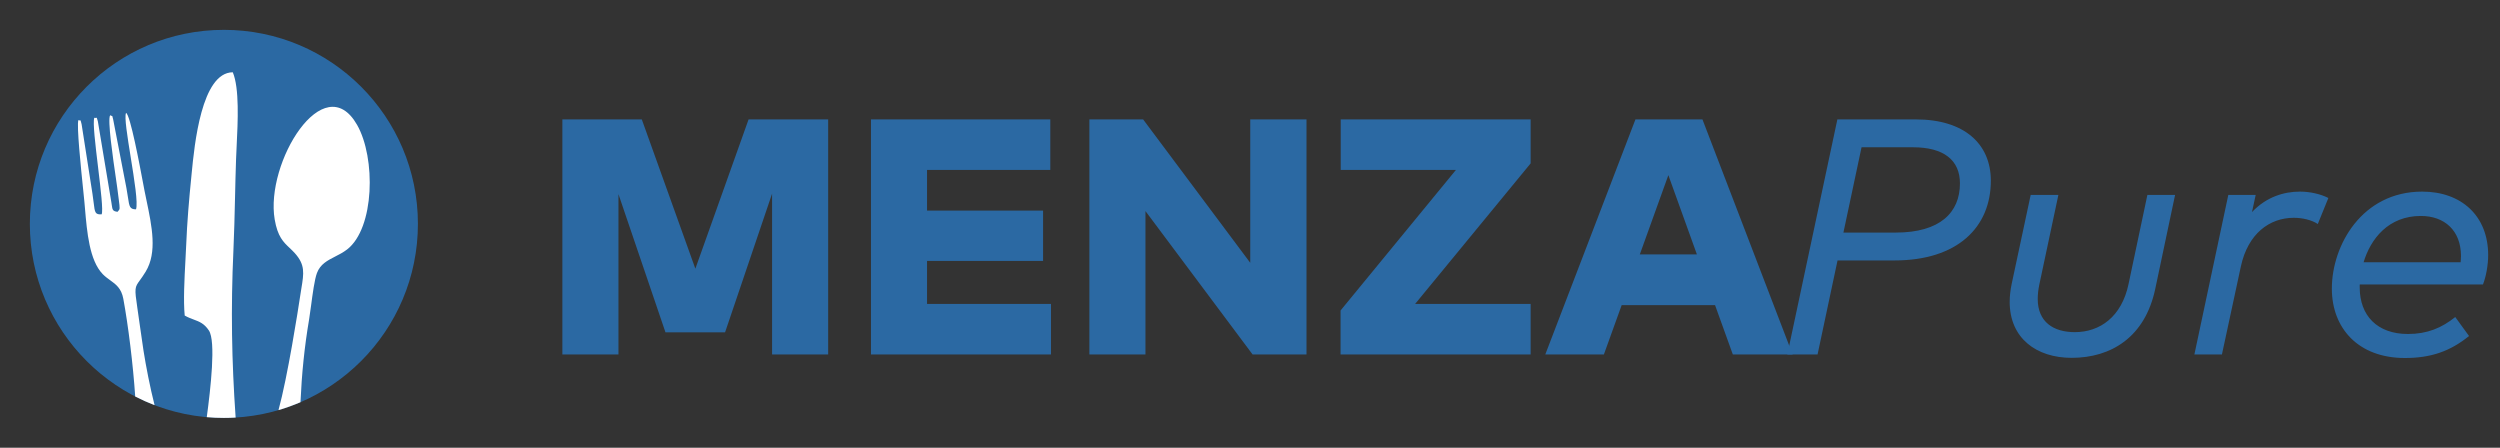 <svg width="134" height="24" viewBox="0 0 134 24" fill="none" xmlns="http://www.w3.org/2000/svg">
<rect x="0" y="0" width="134" height="24" fill="#333333" stroke="none"/>
<mask id="mask0_1439_43" style="mask-type:alpha" maskUnits="userSpaceOnUse" x="0" y="0" width="24" height="24">
<rect width="24" height="24" fill="#C4C4C4"/>
</mask>
<g mask="url(#mask0_1439_43)">
<circle cx="12" cy="12" r="10.4" fill="#2B69A3"/>
<path fill-rule="evenodd" clip-rule="evenodd" d="M7.247 21.253C7.583 21.426 7.929 21.581 8.285 21.717C8.038 20.741 7.826 19.641 7.691 18.789C7.621 18.341 7.561 17.91 7.501 17.479C7.457 17.159 7.412 16.838 7.363 16.511C7.202 15.43 7.223 15.4 7.497 15.023C7.579 14.911 7.682 14.768 7.809 14.559C8.436 13.529 8.142 12.124 7.853 10.744C7.817 10.569 7.78 10.396 7.746 10.223C7.732 10.156 7.709 10.034 7.679 9.87C7.484 8.831 6.983 6.157 6.757 6.052C6.655 6.255 6.827 7.318 7.007 8.435C7.2 9.632 7.403 10.891 7.29 11.22C6.954 11.218 6.933 11.077 6.859 10.581C6.838 10.444 6.813 10.28 6.777 10.083L6.066 6.404C6.02 6.255 6.029 6.229 6.021 6.223C6.014 6.217 5.994 6.228 5.906 6.177C5.748 6.38 6.057 8.498 6.215 9.574C6.244 9.773 6.268 9.936 6.282 10.044C6.3 10.177 6.317 10.308 6.333 10.438C6.344 10.525 6.355 10.611 6.366 10.696C6.433 11.205 6.429 11.208 6.333 11.315C6.323 11.326 6.311 11.338 6.299 11.353C6.038 11.323 6.026 11.24 5.99 10.983C5.986 10.95 5.981 10.914 5.974 10.875L5.245 6.503C5.194 6.349 5.195 6.313 5.184 6.309C5.173 6.305 5.15 6.334 5.055 6.313C4.965 6.55 5.112 7.765 5.256 8.961C5.397 10.139 5.537 11.299 5.448 11.489C5.098 11.509 5.083 11.391 5.021 10.873C5.004 10.738 4.985 10.575 4.955 10.381L4.374 6.659C4.325 6.49 4.327 6.456 4.317 6.452C4.308 6.448 4.287 6.471 4.203 6.436C4.099 6.693 4.339 9.021 4.463 10.219C4.491 10.492 4.513 10.706 4.524 10.824C4.534 10.935 4.544 11.049 4.554 11.165C4.664 12.448 4.793 13.955 5.506 14.693C5.632 14.823 5.769 14.922 5.903 15.019C6.212 15.242 6.506 15.453 6.61 16.016C6.872 17.431 7.133 19.536 7.247 21.253ZM11.083 22.36C11.385 22.387 11.691 22.4 12 22.4C12.212 22.4 12.422 22.394 12.63 22.381C12.419 19.348 12.368 16.534 12.511 13.425C12.554 12.49 12.575 11.551 12.597 10.612C12.613 9.918 12.628 9.223 12.653 8.53C12.66 8.323 12.672 8.089 12.684 7.837C12.749 6.522 12.837 4.724 12.477 3.874C10.798 3.884 10.421 7.768 10.274 9.282C10.267 9.354 10.261 9.42 10.255 9.48C10.133 10.694 10.03 11.897 9.981 13.113C9.97 13.366 9.955 13.65 9.939 13.951C9.886 14.945 9.823 16.117 9.9 16.913C10.08 17.015 10.242 17.075 10.392 17.131C10.693 17.244 10.945 17.339 11.196 17.713C11.581 18.289 11.287 20.839 11.083 22.36ZM14.927 21.983C15.331 21.864 15.724 21.722 16.106 21.558C16.173 20.037 16.317 18.599 16.57 17.108C16.601 16.919 16.636 16.663 16.673 16.384C16.758 15.743 16.859 14.982 16.988 14.635C17.165 14.16 17.552 13.962 17.966 13.75C18.18 13.641 18.401 13.528 18.604 13.371C20.08 12.232 20.152 8.466 19.138 6.69C17.364 3.583 14.204 8.717 14.724 11.766C14.88 12.681 15.188 12.973 15.523 13.29C15.614 13.376 15.707 13.464 15.799 13.566C16.363 14.192 16.289 14.639 16.154 15.457C16.135 15.578 16.114 15.706 16.093 15.843C15.979 16.607 15.414 20.213 14.927 21.983Z" fill="white"/>
</g>
<path d="M44.39 6.4H40.124L37.271 14.401L34.4 6.4H30.143V19H33.149V10.405L35.669 17.812H38.864L41.384 10.378V19H44.39V6.4ZM56.332 16.291H49.69V13.987H55.909V11.287H49.69V9.109H56.296V6.4H46.684V19H56.332V16.291ZM70.028 6.4H67.013V14.086L61.271 6.4H58.391V19H61.397V11.314L67.139 19H70.028V6.4ZM82.042 6.4H71.863V9.109H78.037L71.854 16.642V19H82.042V16.291H75.85L82.042 8.758V6.4ZM91.251 6.4H87.66L82.827 19H85.968L86.922 16.354H91.926L92.88 19H96.084L91.251 6.4ZM89.424 9.388L90.954 13.636H87.894L89.424 9.388Z" fill="#2B69A3"/>
<path d="M101.543 13.96C104.927 13.96 106.709 12.178 106.709 9.685C106.709 7.714 105.287 6.4 102.686 6.4H98.483L95.801 19H97.421L98.492 13.96H101.543ZM102.533 7.894C104.18 7.894 105.053 8.578 105.053 9.829C105.053 11.395 103.982 12.466 101.615 12.466H98.807L99.779 7.894H102.533ZM116.584 10.45H115.099L114.091 15.22C113.722 16.984 112.552 17.803 111.211 17.803C110.059 17.803 109.222 17.254 109.222 16.021C109.222 15.796 109.249 15.544 109.303 15.274L110.329 10.45H108.844L107.827 15.211C107.755 15.553 107.719 15.886 107.719 16.183C107.719 18.127 109.15 19.18 111.04 19.18C113.146 19.18 114.973 18.082 115.522 15.481L116.584 10.45ZM122.947 11.674C123.415 11.674 123.91 11.791 124.234 12.007L124.801 10.612C124.378 10.396 123.802 10.27 123.28 10.27C122.425 10.27 121.48 10.549 120.706 11.368L120.904 10.45H119.437L117.619 19H119.095L120.112 14.275C120.49 12.529 121.642 11.674 122.947 11.674ZM131.602 16.993C130.873 17.578 130.099 17.902 129.064 17.902C127.426 17.902 126.481 16.921 126.481 15.409V15.247H133.087C133.249 14.842 133.366 14.212 133.366 13.672C133.366 11.584 131.944 10.27 129.829 10.27C126.607 10.27 124.987 13.141 124.987 15.472C124.987 17.587 126.4 19.189 128.902 19.189C130.297 19.189 131.332 18.829 132.34 18.01L131.602 16.993ZM129.757 11.575C131.035 11.575 131.908 12.367 131.908 13.717C131.908 13.825 131.899 13.942 131.89 14.059H126.688C127.066 12.799 128.02 11.575 129.757 11.575Z" fill="#2B69A3"/>
</svg>
